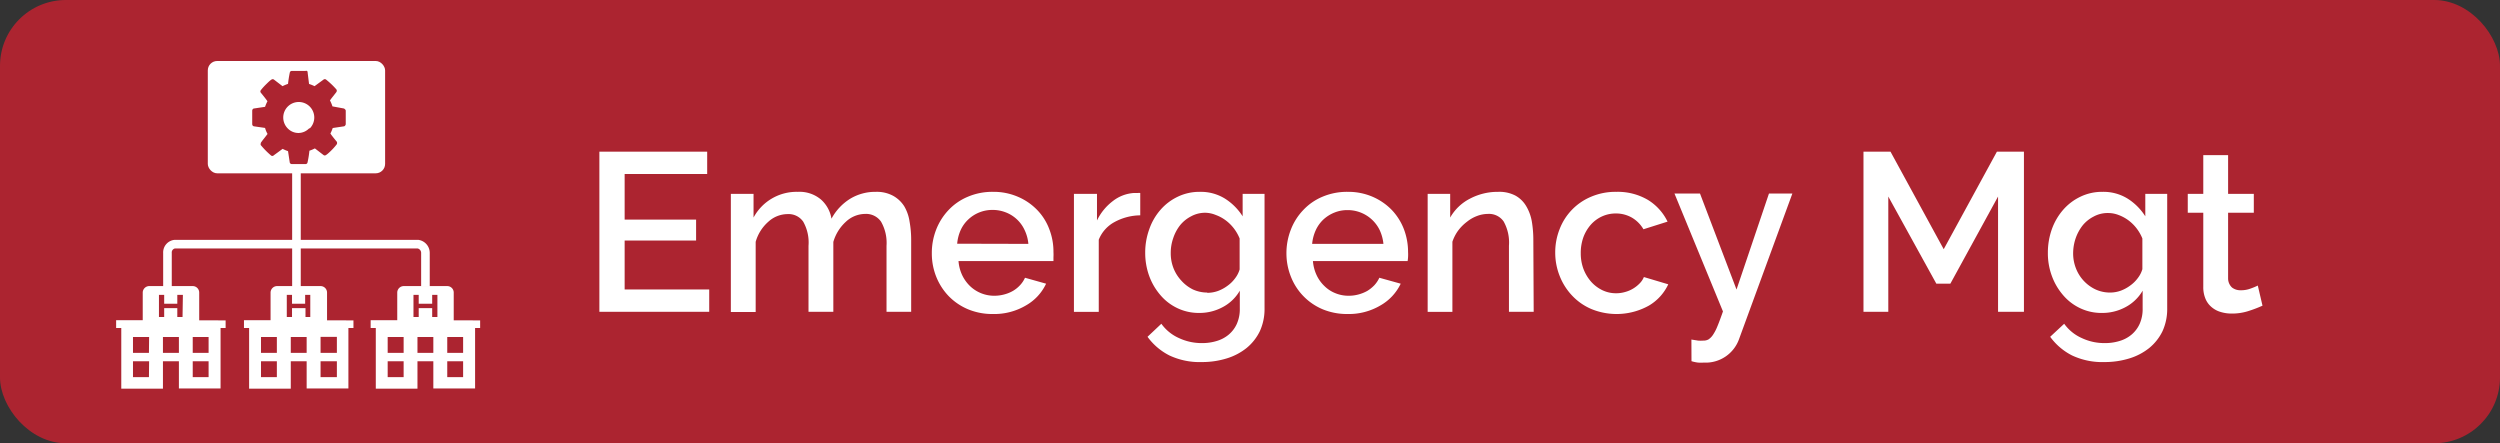 <svg xmlns="http://www.w3.org/2000/svg" width="282" height="50" viewBox="0 0 282 50"><rect x="0" y="0" width="282" height="50" fill="#333333" stroke="none"/><defs><style>.a{fill:#ac2430;}.b{fill:#fff;}.c{fill:none;stroke:#fff;stroke-miterlimit:10;stroke-width:0.97px;}</style></defs><rect class="a" width="282" height="50" rx="7.43"/><path class="b" d="M80,32.65v2.52H67.61V17.11H79.77v2.52H70.46v5.14h8.06v2.36H70.46v5.52Z"/><path class="b" d="M102.78,35.17H100V27.72A4.82,4.82,0,0,0,99.38,25a2.05,2.05,0,0,0-1.78-.87,3.21,3.21,0,0,0-2.18.88A4.92,4.92,0,0,0,94,27.29v7.88h-2.8V27.72A4.77,4.77,0,0,0,90.6,25a2,2,0,0,0-1.75-.85,3.24,3.24,0,0,0-2.19.87,4.72,4.72,0,0,0-1.42,2.26v7.91h-2.8V21.87H85v2.67a5.5,5.5,0,0,1,5-2.9,3.74,3.74,0,0,1,2.61.87,3.68,3.68,0,0,1,1.18,2.16,6,6,0,0,1,2.11-2.25,5.45,5.45,0,0,1,2.9-.78,3.85,3.85,0,0,1,1.95.45A3.48,3.48,0,0,1,102,23.27,4.78,4.78,0,0,1,102.6,25a11.59,11.59,0,0,1,.18,2.08Z"/><path class="b" d="M112,35.42a7.09,7.09,0,0,1-2.82-.54A6.6,6.6,0,0,1,107,33.39a6.78,6.78,0,0,1-1.4-2.19,7.08,7.08,0,0,1-.49-2.64,7.22,7.22,0,0,1,.49-2.66,6.76,6.76,0,0,1,1.4-2.21,6.34,6.34,0,0,1,2.18-1.5,7,7,0,0,1,2.84-.55,6.88,6.88,0,0,1,2.81.56A6.62,6.62,0,0,1,117,23.69a6.24,6.24,0,0,1,1.36,2.16,7,7,0,0,1,.47,2.58,5.24,5.24,0,0,1,0,.57c0,.18,0,.33,0,.45H108.12a4.55,4.55,0,0,0,.42,1.6,4.27,4.27,0,0,0,.89,1.23,3.93,3.93,0,0,0,2.71,1.08,4.22,4.22,0,0,0,1.11-.14,4,4,0,0,0,1-.4,3.45,3.45,0,0,0,.81-.65,3,3,0,0,0,.56-.84L118,32a5.5,5.5,0,0,1-2.27,2.45A7,7,0,0,1,112,35.42Zm4-7.91a4.51,4.51,0,0,0-.42-1.55,3.86,3.86,0,0,0-2.12-2,4,4,0,0,0-1.5-.28,3.94,3.94,0,0,0-2.72,1.06,3.78,3.78,0,0,0-.87,1.2,4.72,4.72,0,0,0-.4,1.55Z"/><path class="b" d="M128.62,24.29a6.17,6.17,0,0,0-2.89.75,3.9,3.9,0,0,0-1.79,2v8.14h-2.8V21.87h2.6v3a6,6,0,0,1,1.79-2.19,4.29,4.29,0,0,1,2.38-.91h.42a1.29,1.29,0,0,1,.29,0Z"/><path class="b" d="M135.26,35.3a5.6,5.6,0,0,1-2.47-.55,5.72,5.72,0,0,1-1.92-1.49,6.91,6.91,0,0,1-1.25-2.16,7.58,7.58,0,0,1-.44-2.57,7.66,7.66,0,0,1,.46-2.68,6.6,6.6,0,0,1,1.27-2.19,6,6,0,0,1,1.94-1.47,5.63,5.63,0,0,1,2.51-.55,5.17,5.17,0,0,1,2.81.76,6.41,6.41,0,0,1,2,2V21.87h2.47V34.79a6,6,0,0,1-.53,2.57,5.61,5.61,0,0,1-1.49,1.89,6.71,6.71,0,0,1-2.25,1.18,9.38,9.38,0,0,1-2.8.41,8,8,0,0,1-3.67-.75,6.91,6.91,0,0,1-2.46-2.1L131,36.52a4.87,4.87,0,0,0,2,1.62,6,6,0,0,0,2.58.56,5.51,5.51,0,0,0,1.64-.23,3.76,3.76,0,0,0,1.36-.71,3.45,3.45,0,0,0,.93-1.22,4.08,4.08,0,0,0,.34-1.75v-2a4.82,4.82,0,0,1-2,1.89A5.5,5.5,0,0,1,135.26,35.3Zm.91-2.27a3.6,3.6,0,0,0,1.22-.21,4.35,4.35,0,0,0,1.08-.59,3.77,3.77,0,0,0,.85-.84,3,3,0,0,0,.51-1V26.9a4.84,4.84,0,0,0-.66-1.15,4.71,4.71,0,0,0-.93-.91,4.33,4.33,0,0,0-1.1-.59A3.23,3.23,0,0,0,136,24a3.29,3.29,0,0,0-1.64.4,3.89,3.89,0,0,0-1.24,1,4.77,4.77,0,0,0-.78,1.46,5,5,0,0,0-.28,1.68,4.6,4.6,0,0,0,.31,1.71,4.44,4.44,0,0,0,.88,1.4,4.31,4.31,0,0,0,1.31,1A3.89,3.89,0,0,0,136.17,33Z"/><path class="b" d="M152,35.42a7.16,7.16,0,0,1-2.82-.54,6.58,6.58,0,0,1-3.57-3.68,7.08,7.08,0,0,1-.5-2.64,7.23,7.23,0,0,1,.5-2.66,6.6,6.6,0,0,1,1.4-2.21,6.3,6.3,0,0,1,2.17-1.5,7.07,7.07,0,0,1,2.85-.55,6.91,6.91,0,0,1,2.81.56A6.73,6.73,0,0,1,157,23.69a6.54,6.54,0,0,1,1.36,2.16,7.24,7.24,0,0,1,.47,2.58,5.17,5.17,0,0,1,0,.57,4.09,4.09,0,0,1-.05.45H148.1a4.55,4.55,0,0,0,.42,1.6,4.09,4.09,0,0,0,.89,1.23,3.72,3.72,0,0,0,1.24.8,3.87,3.87,0,0,0,1.46.28,4.12,4.12,0,0,0,1.11-.14,4.26,4.26,0,0,0,1-.4,3.92,3.92,0,0,0,.81-.65,3.24,3.24,0,0,0,.56-.84L158,32a5.58,5.58,0,0,1-2.28,2.45A7,7,0,0,1,152,35.42Zm4.05-7.91a4.75,4.75,0,0,0-.42-1.55A4,4,0,0,0,152,23.7a3.86,3.86,0,0,0-1.48.28,4.07,4.07,0,0,0-1.24.78,3.91,3.91,0,0,0-.86,1.2,4.74,4.74,0,0,0-.41,1.55Z"/><path class="b" d="M173,35.17h-2.79V27.72a4.86,4.86,0,0,0-.6-2.74,2,2,0,0,0-1.77-.85,3.51,3.51,0,0,0-1.22.23,4.05,4.05,0,0,0-1.14.65,5,5,0,0,0-1,1,4.7,4.7,0,0,0-.65,1.26v7.91h-2.79V21.87h2.54v2.67a5.38,5.38,0,0,1,2.21-2.12,6.69,6.69,0,0,1,3.21-.78,3.88,3.88,0,0,1,1.95.43,3.22,3.22,0,0,1,1.21,1.19,5.11,5.11,0,0,1,.63,1.72,12.6,12.6,0,0,1,.17,2.08Z"/><path class="b" d="M175.43,28.51a7.09,7.09,0,0,1,.49-2.65,6.46,6.46,0,0,1,3.56-3.67,7,7,0,0,1,2.84-.55,6.71,6.71,0,0,1,3.55.9A5.87,5.87,0,0,1,188.1,25l-2.72.86a3.63,3.63,0,0,0-1.3-1.31,3.59,3.59,0,0,0-1.81-.47,3.7,3.7,0,0,0-1.56.33,3.82,3.82,0,0,0-1.26.93,4.51,4.51,0,0,0-.84,1.41,5.21,5.21,0,0,0-.3,1.81,5,5,0,0,0,.31,1.79,4.74,4.74,0,0,0,.87,1.44,4.07,4.07,0,0,0,1.27.95,3.53,3.53,0,0,0,1.54.34,3.58,3.58,0,0,0,1-.14,3.45,3.45,0,0,0,.92-.39,3.62,3.62,0,0,0,.74-.59,2.14,2.14,0,0,0,.47-.71l2.75.82A5.47,5.47,0,0,1,186,34.47a7.48,7.48,0,0,1-6.49.39,6.46,6.46,0,0,1-2.17-1.51,6.83,6.83,0,0,1-1.4-2.2A7.08,7.08,0,0,1,175.43,28.51Z"/><path class="b" d="M190.79,38.3l.75.12a3.77,3.77,0,0,0,.6,0,1.14,1.14,0,0,0,.57-.13,1.81,1.81,0,0,0,.5-.5,5.14,5.14,0,0,0,.52-1c.18-.43.39-1,.62-1.66l-5.47-13.3h2.88l4.12,10.83,3.66-10.83h2.64l-6,16.38a4,4,0,0,1-4,2.69,4.68,4.68,0,0,1-.64,0,4,4,0,0,1-.74-.16Z"/><path class="b" d="M225.38,35.17v-13L220,32h-1.58L213,22.17v13H210.2V17.11h3.05l6,11,6-11h3.05V35.17Z"/><path class="b" d="M237.07,35.3a5.58,5.58,0,0,1-2.46-.55,5.72,5.72,0,0,1-1.92-1.49,6.91,6.91,0,0,1-1.25-2.16,7.35,7.35,0,0,1-.44-2.57,7.89,7.89,0,0,1,.45-2.68,6.8,6.8,0,0,1,1.28-2.19,6,6,0,0,1,1.94-1.47,5.6,5.6,0,0,1,2.51-.55,5.17,5.17,0,0,1,2.81.76,6.41,6.41,0,0,1,2,2V21.87h2.47V34.79a6,6,0,0,1-.53,2.57,5.61,5.61,0,0,1-1.49,1.89,6.71,6.71,0,0,1-2.25,1.18,9.38,9.38,0,0,1-2.8.41,8,8,0,0,1-3.67-.75,6.91,6.91,0,0,1-2.46-2.1l1.58-1.47a4.87,4.87,0,0,0,2,1.62,5.93,5.93,0,0,0,2.58.56,5.51,5.51,0,0,0,1.64-.23,3.76,3.76,0,0,0,1.36-.71,3.45,3.45,0,0,0,.93-1.22,4.08,4.08,0,0,0,.34-1.75v-2a4.88,4.88,0,0,1-2,1.89A5.51,5.51,0,0,1,237.07,35.3ZM238,33a3.6,3.6,0,0,0,1.22-.21,4.35,4.35,0,0,0,1.08-.59,3.77,3.77,0,0,0,.85-.84,3,3,0,0,0,.51-1V26.9a4.84,4.84,0,0,0-.66-1.15,4.71,4.71,0,0,0-.93-.91,4.5,4.5,0,0,0-1.1-.59,3.23,3.23,0,0,0-1.17-.22,3.29,3.29,0,0,0-1.64.4,3.89,3.89,0,0,0-1.24,1,5,5,0,0,0-.79,1.46,5.29,5.29,0,0,0-.28,1.68,4.6,4.6,0,0,0,.32,1.71,4.37,4.37,0,0,0,2.19,2.36A3.89,3.89,0,0,0,238,33Z"/><path class="b" d="M255.21,34.48a13.83,13.83,0,0,1-1.48.57,6,6,0,0,1-2,.32,4.18,4.18,0,0,1-1.24-.18,2.73,2.73,0,0,1-1-.53,2.44,2.44,0,0,1-.7-.93,3.36,3.36,0,0,1-.26-1.38V24h-1.75V21.87h1.75V17.5h2.8v4.37h2.9V24h-2.9v7.43a1.4,1.4,0,0,0,.44,1,1.53,1.53,0,0,0,1,.31,3,3,0,0,0,1.12-.2,6.55,6.55,0,0,0,.79-.33Z"/><rect class="b" x="23.44" y="6.88" width="20" height="12.67" rx="1.06"/><path class="b" d="M25.45,36.14V37h-.57v6.82h-4.7V40.75h-1.8v3.09h-4.7V37H13.1v-.88h3V33a.74.74,0,0,1,.74-.73h4.9a.73.73,0,0,1,.73.73v3.13Zm-8.63,4.61H15v1.79h1.8Zm0-2.74H15V39.8h1.8Zm3.36,0h-1.8V39.8h1.8Zm.45-4.75H20v1H18.52v-1h-.59v2.5h.59v-1H20v1h.59Zm2.9,7.49H21.74v1.79h1.79Zm0-2.74H21.74V39.8h1.79Z"/><path class="b" d="M39.87,36.14V37H39.3v6.82H34.59V40.75H32.8v3.09H28.1V37h-.58v-.88h3V33a.74.74,0,0,1,.74-.73h4.9a.73.73,0,0,1,.73.73v3.13Zm-8.64,4.61H29.44v1.79h1.79Zm0-2.74H29.44V39.8h1.79Zm3.36,0H32.8V39.8h1.79ZM35,33.26h-.58v1H32.94v-1h-.59v2.5h.59v-1h1.52v1H35ZM38,40.75H36.16v1.79H38ZM38,38H36.16V39.8H38Z"/><path class="b" d="M54.16,36.14V37h-.57v6.82H48.88V40.75H47.09v3.09h-4.7V37h-.58v-.88h3V33a.74.74,0,0,1,.74-.73h4.9a.73.73,0,0,1,.73.73v3.13Zm-8.63,4.61h-1.8v1.79h1.8Zm0-2.74h-1.8V39.8h1.8Zm3.35,0H47.09V39.8h1.79Zm.46-4.75h-.59v1H47.23v-1h-.59v2.5h.59v-1h1.52v1h.59Zm2.9,7.49H50.45v1.79h1.79Zm0-2.74H50.45V39.8h1.79Z"/><path class="c" d="M18.89,32.38V28.54a.94.94,0,0,1,.83-1H47.15a1,1,0,0,1,.84,1v3.81"/><line class="c" x1="33.44" y1="33.26" x2="33.44" y2="18.05"/><path class="a" d="M38.89,12.31a.22.22,0,0,0-.14-.08L37.5,12a3.82,3.82,0,0,0-.28-.67c.08-.12.2-.28.37-.49l.35-.45a.3.3,0,0,0,.05-.16.25.25,0,0,0-.05-.15A9,9,0,0,0,36.81,9a.23.23,0,0,0-.17-.07.23.23,0,0,0-.16.06l-1,.73a4.45,4.45,0,0,0-.62-.25L34.7,8.17A.17.17,0,0,0,34.62,8,.23.23,0,0,0,34.46,8H32.94a.23.23,0,0,0-.25.19,12.78,12.78,0,0,0-.2,1.27,4.78,4.78,0,0,0-.62.26L30.93,9a.27.27,0,0,0-.18-.07c-.1,0-.31.16-.64.49a7,7,0,0,0-.68.74.26.26,0,0,0-.06.15.25.25,0,0,0,.07.17c.3.37.55.68.73.94a4.27,4.27,0,0,0-.27.63l-1.27.19a.22.22,0,0,0-.13.09.3.3,0,0,0-.05.16V14a.28.28,0,0,0,.05.16.24.24,0,0,0,.15.09l1.25.18a2.8,2.8,0,0,0,.28.68l-.37.48c-.17.21-.28.36-.35.46a.23.23,0,0,0-.05.15.27.27,0,0,0,0,.16,9.3,9.3,0,0,0,1.13,1.15.25.25,0,0,0,.17.08.21.21,0,0,0,.17-.07l1-.73a4.3,4.3,0,0,0,.61.26l.19,1.25a.22.22,0,0,0,.08.15.27.27,0,0,0,.17.06h1.52a.23.23,0,0,0,.24-.19A10.31,10.31,0,0,0,34.9,17a4.26,4.26,0,0,0,.62-.26l.95.73a.27.27,0,0,0,.17.07c.1,0,.32-.17.65-.49a6.75,6.75,0,0,0,.67-.74.23.23,0,0,0,.06-.16A.32.32,0,0,0,38,16c-.33-.4-.58-.71-.73-.94a4.14,4.14,0,0,0,.26-.62l1.27-.19a.2.2,0,0,0,.13-.09A.25.25,0,0,0,39,14V12.47A.25.25,0,0,0,38.89,12.31Zm-4,2.15A1.71,1.71,0,0,1,33.7,15a1.68,1.68,0,0,1-1.24-.51,1.75,1.75,0,1,1,2.48,0Z"/></svg>